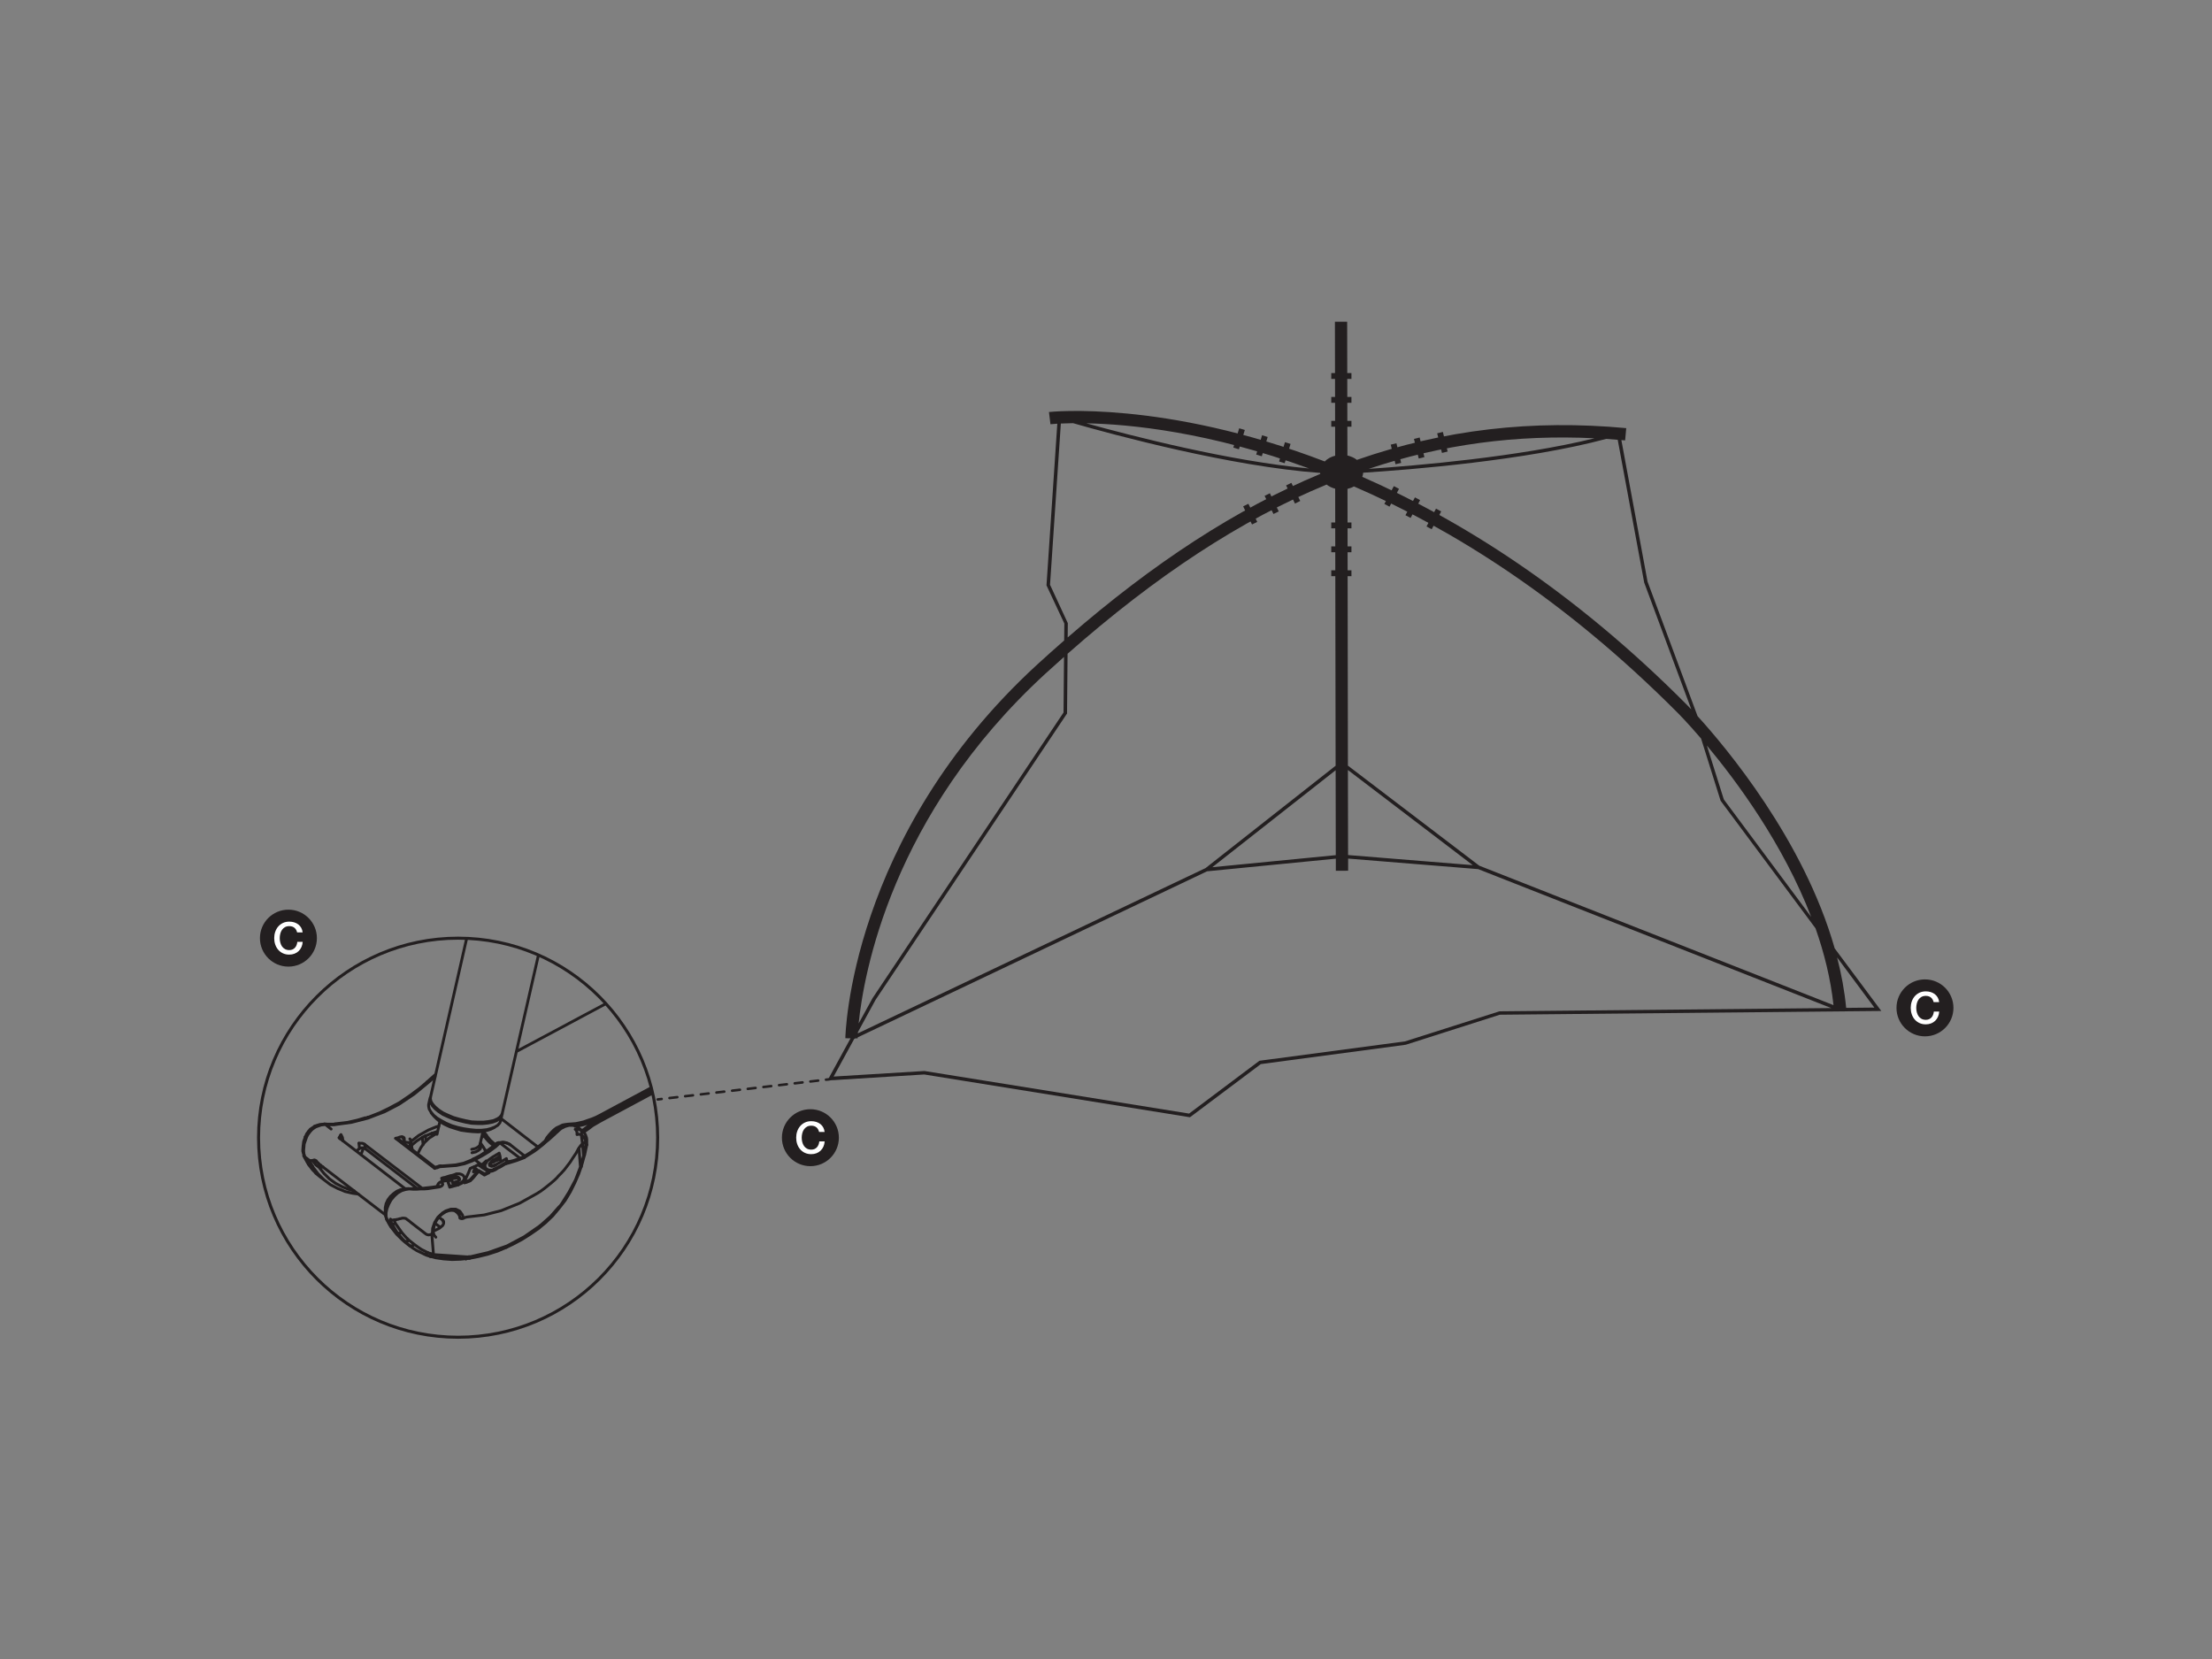 <?xml version="1.0" encoding="UTF-8"?>
<svg id="Layer_1" data-name="Layer 1" xmlns="http://www.w3.org/2000/svg" xmlns:xlink="http://www.w3.org/1999/xlink" viewBox="0 0 800 600">
  <rect x="0" y="0" width="800" height="600" fill="#808080" stroke="none"/>
  <defs>
    <style>
      .cls-1 {
        fill: #231f20;
      }

      .cls-2 {
        fill: #fff;
      }

      .cls-3, .cls-4, .cls-5, .cls-6, .cls-7 {
        fill: none;
      }

      .cls-4 {
        stroke-width: 1.02px;
      }

      .cls-4, .cls-5, .cls-6, .cls-7 {
        stroke: #231f20;
        stroke-linecap: round;
        stroke-linejoin: round;
      }

      .cls-5, .cls-6 {
        stroke-width: .91px;
      }

      .cls-6 {
        stroke-dasharray: 2.85 2.85;
      }

      .cls-7 {
        stroke-width: 1.09px;
      }

      .cls-8 {
        clip-path: url(#clippath);
      }
    </style>
    <clipPath id="clippath">
      <path class="cls-3" d="M237.85,411.47c0,39.86-32.31,72.16-72.17,72.16s-72.17-32.31-72.17-72.16,32.32-72.17,72.17-72.17,72.17,32.31,72.17,72.17Z"/>
    </clipPath>
  </defs>
  <path class="cls-1" d="M613.95,259.01l-18.09-48.65-9.47-51.19c.45.04.9.06,1.36.1l.4-4.43c-33.92-3.16-65.91.5-97.41,11.48-.93-.76-2.13-1.27-3.43-1.59l-.09-48.37h-4.43l.09,48.45c-1.51.37-2.8,1.09-3.77,2.08-58.08-22.27-99.07-17.95-99.74-17.88l.54,4.42c.09,0,.97-.1,2.48-.19l-3.9,58.29v.19s6.44,13.77,6.44,13.77l-.06,6.14c-3.24,2.83-6.48,5.72-9.74,8.7-68,62.41-69.39,134.43-69.4,135.16l1.88.03-8.34,15.25,35-2.17,95.84,15.43.27.03,25.6-19.21,52.46-7.01,33.98-10.85,137.98-1.36-16.86-22.64c-11.15-39.21-39.33-72.71-49.59-83.99ZM535.04,313.12l-47.55-36.22-.15-100.1c.83-.2,1.64-.47,2.33-.88,35.24,15.26,75.92,40.47,117.35,82.15.13.12,3.35,3.39,8.2,9.04l7.06,22.49,34.33,46.14c3.15,8.96,5.47,18.28,6.5,27.78l-128.06-50.41ZM436.02,313.95l-125.77,59.78c0-.16.01-.31.03-.45l6.36-11.65,69.16-103.42.11-.14.19-21.62c31.94-28.18,62.68-48.4,93.68-61.2.86.67,1.93,1.19,3.1,1.5l.16,100.19-47.03,37.01ZM483.05,278.56l.05,30.72-44.65,4.36,44.6-35.07ZM487.49,278.48l45.15,34.41-45.09-3.65-.06-30.77ZM623.45,289.14l-6.14-19.52c10.8,12.95,27.59,35.61,37.73,61.98l-31.59-42.46ZM594.65,210.71l17.04,45.86c-.96-1.01-1.51-1.59-1.57-1.63-41.32-41.59-81.98-66.96-117.43-82.48.17-.46.29-.96.32-1.5,17.09-1.08,58.82-4.42,87.92-12.23,1.39.08,2.76.21,4.14.33l9.58,51.65ZM576.69,158.51c-27.57,6.78-64.39,9.89-81.68,11.06,26.57-8.9,53.49-12.44,81.68-11.06ZM473.45,169.43c-28.66-2.63-63.94-11.73-80.56-16.33,15.7.3,44.49,3.11,80.56,16.33ZM379.76,211.47l3.91-58.29c1.21-.05,2.66-.11,4.42-.13,14.48,4.15,57.05,15.68,89.35,17.99.02.11.03.25.06.35-30.28,12.62-60.29,32.14-91.36,59.15l.05-5.16-6.43-13.89ZM378.12,243.61c2.24-2.05,4.49-4.06,6.7-6.03l-.18,20.11-69.07,103.31-5.03,9.15c1.79-17.6,11.74-75.3,67.58-126.54ZM542.31,365.75l-34.14,10.88-52.53,6.99-.15.02-25.44,19.1-95.7-15.4-32.86,2.01,7.44-13.59.47-.23h.78s0-.16.02-.36l126.35-60.05,46.57-4.57v4.37s4.45-.01,4.45-.01v-4.39l47.04,3.81,127.69,50.25-119.97,1.18ZM677.89,364.41l-10.2.1c-.59-6.15-1.73-12.26-3.28-18.25l13.48,18.15Z"/>
  <g class="cls-8">
    <path class="cls-4" d="M170.6,415.67l1.36-.31.95-.53.62-.62.11-.43M173.73,413.57l.1.32.11.83-.21.74-.73.62-.94.52-1.36.31M175.09,410.85l-.53-.82M148.84,414.21l.22,1.56M156.37,410.75l-.11-.94M175.09,410.85l.21-.1.21-.11.21-.09h.2v.09M153.03,413.89l-.31-2.51M153.86,410.75l.2,1.88M178.75,414.42l-.2-.2-.74-.43-.73-.63-.63-.63-.73-.84-.63-.85M175.09,410.85l-.84.42M133.05,404.06h.41l.2.1M154.38,391.39h0l.1-.1h.22l.09.1h.21M148.63,412.84v.1h-.1v.1h-.11v.11h-.21v.11M158.67,407.31l-.83.2-2.82,1.15M148.63,412.84l.11,1.45M148.22,411.9l.1.1.11.11v.11l.11.2v.11l.1.1v.22M155.01,408.66l-3.55,1.98-2.83,2.2M148.32,414.51l-.1-1.24M148.22,413.26l-1.05-.11-1.15-.21M146.13,411.58l.09.21v.84l-.09.22-.12.1M145.28,411.08h.11l.11.09h.21l.11.1.1.11h.11l.12.1v.1M180.96,413.47l-.22-.11-.21-.1h-.21M132.11,404.37h.41l.21.12M180.64,413.47l-.11-.11h-.42M145.28,411.08l.22.09.11.21.2.2.1.32.11.21v.84M146.01,412.95l-.11.1h-.2l-.1.11M121.02,406.56h.31l.2.12M119.04,406.56h0l.2.12.21.1M111.7,421.22l-.09-.11-.11-.11M211.39,417.76h0l-.1.11-.11.1h-.11M212.22,414l-.1.1-.1.12-.1.08-.12.12M110.24,418.39l-.1-.11-.11-.21-.11-.11M211.8,414.42l-.73,3.54M211.8,412.84v1.57M117.25,406.56h.21l.2.12M211.07,417.96l-.42-4.28M211.07,417.96h0l-.42,1.47-.42,1.57-.31,1.05M113.8,407.31h.22l.21.09.1.12M113.07,421.85l-1.36-2.33M110.24,418.39l1.46,2.83M115.37,422.15l-1.14-.84-.94-1.24-.21-.42M130.01,415.36l-.2-1.89M115.37,422.15l1.78,2.21,1.98,1.98,2.3,1.66,2.41,1.25,2.72,1.05,1.57.42M110.35,411.17h.2l.11.1h.21M210.24,410.44l.94.73.62,1.26v.42M115.99,421.42l-.2.1-.11.21-.2.21-.11.2M116.83,422.05h-.11l-1.36.1M123.32,410.33l.52,1.04.2,1.25M122.9,411.79v-.1l-.1-.21v-.21l.1-.19.11-.33.11-.2.21-.21M210.24,410.44l.42,3.24M210.24,421.85v.09h-.21l-.11.11M180.96,413.47l.52-.21h1.04l.52.1.43.11.52.2.32.22.21.11M169.65,455.11h.11l.21-.11.1-.21.11-.1.1-.21M208.68,410.33h0l.52-.1h.41l.63.2M210.24,410.44l.11-.31v-.22l.1-.31-.1-.22v-.21l-.11-.19-.11-.22-.2-.11M183.15,451.12h0l.11-.11v-.09l.1-.12v-.2M117.67,406.68l-1.57.2-1.78.63M114.32,407.51l-.42.23-.73.5-.63.53M112.54,408.77l-.73.93-.53.74-.42.83M110.87,411.27l-.84,2.41-.21,2.3v.94M109.82,416.92l.42,1.47M110.24,418.39l1.46,1.13M179.59,413.57l-1.36,1.26-2.19,1.67-1.89,1.16M179.59,413.57h.11l.1-.1h.31l.1-.11.22.11h.21M111.7,419.52l.22.13.1.09h.84l.21-.09M113.07,419.65h.42l.1-.13h.22l.22.13h.09l.12.09.2.12M209.92,408.66l-.73-.21-.52-.11-.64.11M210.55,409.07l-.63-.41M208.68,410.33v-.84l-.11-.32-.1-.19-.11-.22-.11-.2-.22-.11M201.57,409.29l-.11-.11-.21-.1h-.12M193.19,416.38l-.11-.09h-.2l-.11-.11h-.12v.11M209.92,422.05l-.52-6.8M199.15,439.92h0l-3.76,3.36M202.71,435.96h0l-.22.22-.41.4-2.93,3.34M209.92,422.05h0l-1.78,4.69-2.41,4.5-2.5,3.97-.53.75M178.55,420.16l-.11-.63M159.4,421.94l-.11-.09-.2-.12h-.2M160.13,441.29l.21.54v.08M179.28,421.31l-1.57.42M185.13,419.95l-1.88.2M180.96,413.47l7.12,5.43M180.64,413.47h.31M171.75,419.43l2.71-1.47,2.41-1.46,2.41-1.78,1.36-1.25M171.11,419.23h.32l.1.11.21.1M159.4,421.94v-.31h-.11M178.75,423.2l-.1-.31M170.28,454.48h-.63l-.52.1M131.89,413.89l.21,1.57M168.51,455.31l.2-.11.1-.1.11-.11.11-.21.1-.21M155.53,454.38l.11.09h.21l.21-.09.2-.13.21-.08.22-.22.1-.21M164.63,426.12l-.1-.41M165.68,428.54v-.33M158.25,428.63l-.2.54M195.38,443.28h0l-5.75,3.99-6.28,3.34M183.36,450.6l-6.8,2.41-6.28,1.46M159.51,427.39l-.22.1-.2.1-.2.11-.11.21-.21.1-.11.2-.1.22-.11.2M158.25,428.63l.21.32v.1M156.78,453.74h0l-.72-.31-.84-.21-.52-.2M156.17,446.32,156.78,453.74,169.14,454.58l-6.38.21-3.03-.4-2.94-.64M166.41,440.56l-.31-1.05-.83-1.14h-.11M148.11,450.5l.2.1h.63l.31-.1.22-.1.2-.11.22-.21M154.7,453.02h0l-2.31-1.16-1.25-.84-1.26-.93M146.33,448.82l.11.1h.83l.22-.1.22-.1.19-.23M158.99,429.26l-.21-.09-.21-.12h-.11M156.37,446.22v-.11l.1-1.89.73-2.09,1.16-1.88,1.68-1.57,1.15-.73,1.88-.64h1.77l1.47.73.93,1.36.33,1.15M149.89,450.08h0l-.83-.63-.53-.42-.64-.53M114.43,419.86l.1.22.74.72M143.71,445.89h.2l.1.12h.63l.2-.12.22-.1.21-.1M145.7,446.22h0l-.42-.53M146.33,446.93h0l-.62-.71M146.44,447.04h0l-.11-.1M146.54,447.15h0l-.11-.12M146.75,447.35h0l-.21-.2M146.75,447.35h0M146.75,447.45h0v-.1M147.89,448.5h0l-.62-.62-.52-.43M141.61,442.44l.11.11h.11l.21.11h.31l.21-.11h.21l.21-.11M145.18,430.21l-.42.1-1.26.53-1.15.84-1.15,1.04-.94,1.25-.63,1.36-.31,1.46v1.25M145.28,445.69l-2.29-3.25M142.99,442.44l-.42-1.25M146.33,448.82l.52.53.54.52.73.63M143.71,445.89l1.25,1.46.63.74.72.73M141.61,442.44l2.1,3.45M141.31,443.59l-1.26-2.3M140.05,441.29l-.1-.11-.11-.1v-.11M148.01,430h-.11l-.1-.1h-.21M174.15,421.31l-2.4-1.88M159.4,421.94l5.65-.42,2.93-.62,2.82-1.05.94-.43M157.2,422.56l.32-.1.31-.1h.21l.31-.11.21-.11.32-.1.3-.11h.21M157.2,422.56l-14.12-10.87M143.09,411.7l.31-.11h.22l.31-.1.33-.1.19-.11.32-.1h.21l.31-.09M157.32,389.41l-2.31,1.98M155.01,391.39l-5.23,4.3-5.44,3.66-5.23,2.72-5.44,2.08M133.67,404.15l-.2.1-.31.11-.42.12M132.73,404.48l-5.64,1.45-5.55.74M121.53,406.68l-.62.1h-1.47M119.45,406.78l-1.78-.1M117.67,406.68l2.09,1.66M158.99,429.26l.53-.21.42-.31.2-.42-.2-.42-.42-.52M148.01,430l1.36.1h1.36l1.35-.1h1.37l1.35-.1,1.37-.22,1.35-.2,1.47-.22M193.19,416.38l1.15-.82,1.04-.84,1.05-.83,1.04-.94,1.05-.84,1.05-.94,1.03-.93.96-.95M189.53,418.7l3.66-2.32M189.53,418.7h0M182.84,420.9l1.25-.32,2.72-.84,2.73-1.03M175.4,422.25l-.73-.62M140.05,441.29l-.42-1.25v-1.46l.32-1.47.62-1.57.84-1.56,1.15-1.37,1.26-1.15,1.46-.84,1.37-.41,1.36-.21M141.61,442.44l-1.56-1.15M141.21,440.98l.41,1.46M217.14,404.48l-.22-.12"/>
    <path class="cls-4" d="M158.05,410.02l.11-.11M177.4,408.45l-1.05.32-1.56.41M174.78,409.17l-1.78.21-1.98-.1-2.1-.21-2.2-.31-2.09-.63-1.98-.63-1.78-.83-1.68-.95-1.25-1.05-.94-.94M155.01,399.46v.62l.21,1.04.63,1.05.93,1.14,1.26,1.05,1.56.94,1.78.95,1.99.85,2.09.63,2.31.5,2.19.33,2.09.2h2.09l1.89-.2M176.04,408.56l1.57-.42,1.35-.53,1.05-.63.73-.83.31-.74M181.69,402.8l-.11.1-.3.93-.63.74-1.05.73-1.46.53-1.58.32M176.56,406.15l-1.88.2h-2.09l-2.08-.1-2.21-.42-2.19-.53-2.2-.63-1.99-.84-1.78-.82-1.56-1.05-1.26-1.04-.94-1.04-.63-1.05-.22-1.04.11-.95M179.28,405l-1.25.41-1.58.42M176.46,405.83l-1.89.1h-2.09l-2.2-.1-2.19-.42-2.2-.53-2.09-.73-1.99-.74-1.77-.93-1.58-1.04-1.14-1.06-.42-.51M204.49,278.53l-1.78.2-1.99-.09-1.99-.11-2.09-.41-2.09-.53-1.98-.73-1.77-.83-1.58-.83-1.26-1.05-.94-.94-.51-1.05-.22-.94.11-.95.62-.82.83-.62,1.27-.54,1.57-.31,1.78-.2h1.89l2.09.2,2.09.43,2.08.52,1.89.63,1.78.82,1.57.95,1.26.93.93,1.05.64,1.05.2.94-.2.83-.53.83-.93.74-1.26.51-1.47.32M205.54,279.37l-1.89.21h-1.99l-2.18-.21-2.2-.32-2.2-.53-2.19-.73-2.01-.74-1.77-.94-1.57-.93-1.26-1.05-.93-1.15-.62-1.05-.22-1.04.1-.95.52-.85.95-.72,1.16-.64,1.56-.52,1.67-.22,1.99-.1,2.09.1,2.2.22,2.2.42,2.19.62,2.1.74,1.88.84,1.68.94,1.46,1.04,1.15,1.04.73,1.04.42,1.05v1.04l-.31.93-.63.85-1.04.63-1.36.53-1.67.42M181.69,402.49l-.31.82-.63.74-1.04.73-1.36.52-1.67.31M176.67,405.62l-1.88.21h-1.99l-2.2-.1-2.2-.42-2.19-.52-2.2-.63-2-.84-1.77-.82-1.57-1.04-1.25-1.06-.95-1.04-.62-1.04-.21-1.05.11-.62M148.74,414.3l-.11.12h-.1l-.22.09M176.35,416.3l-.31-.11-.64-.31M148.74,414.3l1.99-1.67,2.3-1.46,2.72-1.14,2.51-.85M131.89,413.89l-.1-.11-.21-.11-.31-.1-.22-.1h-1.25M148.32,414.51l-.62.21M177.29,415.36h0M179.59,413.57h0M111.5,421h0v-.1M211.39,417.76h0M212.22,414h0M109.92,417.96h0M124.36,430.73l-2.3-.94-2.61-1.36-2.3-1.78-2.09-2.09-1.77-2.29-.21-.4M111.7,421.22l.94,1.34.53.64.63.63M113.8,423.83l.42.53.53.41.73.63M115.48,425.39l.41.32M112.02,408.66h.42l.1.11M211.8,412.84l-.1.1-.1.1-.21.11-.1.11-.11.1-.21.11-.11.1-.21.1M109.82,416.92h0l-.1-.1-.1-.22-.11-.22M211.8,412.84l.31-.22.1-.31v-.21M177.19,415.46h0l.1-.1M210.65,413.68l-.62.62-.63.85v.1M169.65,455.11h0M173.31,418.18l1.89-1.26,2.09-1.55M177.29,415.36l1.16-.85,1.14-.93M195.6,443.59h0v-.1l-.11-.11-.11-.11M174.15,417.66l-.42.2-2.62,1.36M180.96,419.23l-.11-1.05M201.57,409.29l1.35-1.15,1.46-.74,1.46-.41h1.37l1.25.41.42.22M189.53,418.7l-.11-.22-.11-.1h-.1M175.83,420.27v-.41M144.44,412.22h0l-.73-.32-.63-.21M157.42,422.25l-.1.11-.11.2M189.53,418.7l-.11-.22-.11-.1h-.1M183.46,420.58l-.62.32M183.46,420.58l-.11-.42M157.63,442.66l-.22-.22M159.3,443.91l-1.66-1.26M171.75,422.78l.41.21M171.75,422.78v-.31M171.44,423.61l.31-.84M174.67,421.63l.63-.73.53-.64M178.55,420.16l.31-.08.3-.22.31-.12.32-.09.21-.13.31-.09.32-.1.31-.11M177.08,421.52v-.1l.11-.31.52-.53.84-.42M171.11,419.23l-.83.42-2.61,1.04-2.93.62-5.44.42M178.65,422.89l.63-.32.63-.31.53-.31.62-.31.63-.41.53-.32.63-.32.52-.42M183.36,420.16l-.21-1.14M183.15,419.02l-.52.31-.52.32-.54.3-.52.31-.52.31-.63.32-.52.32-.52.3M178.87,421.52l-.42.21h-.74l-.31-.1-.2-.11-.11-.21-.11-.31.22-.32.52-.61.74-.55M178.45,419.52l.31-.09.31-.2.32-.21.32-.12.2-.2.31-.22.32-.1.31-.21M180.85,418.18l-.31-1.14M180.53,417.04l-.32.2-.31.21-.42.21-.31.2-.3.21-.42.21-.31.2-.32.22M177.81,418.7l-1.57,1.15-.84,1.36v.72l.22.52.52.43.73.31h1.05l.63-.21.1-.1M176.87,424.13v-.31M175.2,424.98v-.43M209.4,415.25l-.21.22-.84,1.58-1.25,1.86-.94,1.47-1.04,1.35-1.05,1.38-1.15,1.25-1.04,1.04-.42.52-.85.83-1.35,1.16-1.56,1.26-1.06.83-1.15.84-1.15.73M173.11,423.61v-.31M167.98,427.8l-.11-.31M170.07,427.07l-.1-.32M173.11,423.31l2.09,1.24M175.2,424.55l.2-.11.22-.08h.2l.21-.11.2-.11.21-.09.21-.12.2-.1M176.87,423.83l-2.82-1.77M174.05,422.05l.94-1.15.83-1.05M175.83,419.86l-1.04.94-1.15.93M173.63,421.73l-.73-.42M172.91,421.31l-.32.11-.42.21-.31.22-.42.09-.32.2-.41.11-.31.21-.32.1M170.07,422.56l-.73,1.79-.73,1.55-.74,1.58M167.87,427.49l.31-.1.21-.09.31-.12h.21l.31-.1.21-.1.31-.11.21-.11M169.97,426.75l1.05-1.15,1.04-1.15,1.04-1.14M172.38,422.89l-.63-.43M171.23,423.83l.52-.52.63-.42M171.75,422.46l-.52,1.36M168.51,455.31h0M155.53,454.38h0M159.83,426.43l-.11-.31M160.04,427.39l-.11-.42M131.89,413.89l20.82,15.9M162.01,427.49v-.42M162.65,429.37l-.1-.42M164.84,424.66l-.62.2-.63.21-.63.12-.73.2-.62.2-.63.22-.63.1-.62.21M159.72,426.12l.21.84M159.93,426.96l.62-.11.53-.11.63-.19.52-.12.63-.21.53-.1.62-.21.53-.2M164.53,425.71l.31-.12h.43l.31.12.21.1.21.2.21.33-.11.3-.21.32-.52.33-.42.09M164.95,427.39l-.11.1h-.2l-.2.1h-.32l-.11.11h-.2l-.11.1M163.69,427.8l-.31-1.05M163.39,426.75h-.21l-.22.11h-.1l-.2.11h-.32l-.21.1h-.11M162.01,427.07l.54,1.88M162.55,428.95h.41l.32-.11.41-.1.42-.12.42-.09.31-.11.43-.1.41-.12M165.68,428.2l1.15-.51.94-.85.2-.73-.11-.53-.41-.52-.53-.31-.73-.22h-1.16l-.21.11M168.92,440.14l-.83.2-.22.12M153.13,453.43l.21.1.11.1h.42l.2-.1.22-.21.2-.11.22-.2M156.78,445.17l.85-.32,1.25-.63,1.15-.94M132.11,415.46l-.42-.22-.41-.1h-.53l-.42.1-.31.11M128.87,416.3h0l1.15-.93M160.13,441.29l-1.35-1.04M160.04,443.28l.2-.31.22-.53v-.53l-.11-.3-.21-.32M132.11,415.46l18.83,14.43M130.53,417.66l.63-1.68.11-.83M194.35,431.57l-6.38,3.56-6.69,2.71-6.18,1.57-6.17.73M156.78,445.69h0v.1l-.2.22-.22.21M167.57,440.56l-.21.11-.31.09-.33-.09-.2-.11h-.11M156.37,446.22h-.11l-.1.1M167.87,440.46h-.09v.1h-.21M156.17,446.32l-.53.2-.63.11-.53-.11-.42-.2M148.11,450.5l1.26.93,1.36.85,2.4,1.15M146.33,449.13l-.83-.73-2.1-2.09-1.88-2.41-.2-.32M154.06,446.32l-4.9-3.78M174.67,421.63l-.42.52M176.87,424.13l-.2.11-.21.11-.21.08-.2.11-.21.11-.2.11-.22.1-.2.11M175.2,424.98l-2.09-1.36M173.11,423.61l-1.04,1.25-.95,1.15-1.04,1.05M170.07,427.07l-.31.1-.21.12-.32.09-.2.1-.32.1-.2.11h-.32l-.2.1M182.84,420.9l-.53.32-.52.3-.52.33-.53.3-.53.21-.51.32-.42.31-.53.21M178.75,423.2l-.62.31-.63.11-.53-.11-.63-.1-.52-.42-.31-.42-.11-.31M168.09,426.23v.12l-.22.62-.82.94-1.37.63M165.68,428.54l-.41.09-.32.12-.42.1-.42.11-.31.1-.42.12-.43.09-.31.11M162.65,429.37l-.64-1.88M166.21,426.75l-.11-.31-.21-.21-.21-.1-.21-.11h-.63l-.2.11M164.63,426.12l-.63.1-.53.21-.63.21-.52.1-.62.22-.53.1-.63.1-.51.22M160.04,427.39l-.21-.95M149.16,442.55l-.63-.51-.64-.53-.73-.52M147.17,440.98l-.42-.31-.62-.11h-.63l-.73.2M144.76,440.76h-.21l-.3.11-.33.11h-.2l-.32.11h-.31l-.21.1h-.31M141.21,440.98h0l.41.21.43.11.52-.11M279.37,371.09l-.2-.08M249.16,346.94l-62.25,33.27M279.17,369.96l-30.01-23.01M186.91,380.21l-.1.1M217.24,405.41l62.24-33.37M279.37,371.09l.11.95M217.14,404.48l62.23-33.39M210.55,408.87l.63-.42,1.46-1.14,1.46-1.05,1.48-.95,1.57-.82M201.25,408.98l-1.06.93M217.14,404.26l-1.57.74-1.57.73-1.47.53-1.56.52-1.47.33-1.47.29M279.27,370.9l-62.13,33.36M279.17,369.96l.1.94M279.17,369.96l-62.13,33.36M217.04,403.32l-1.46.74-1.48.62-1.57.53-1.47.53-1.36.31-1.46.31-1.46.11-1.36.09M211.18,409.5l.31-.32,1.47-1.04,1.36-1.04,1.46-.85,1.46-.84M205.43,406.56l-.94.12-1.05.2-1.04.51-1.15.53-.95.73-.93.94-.84.94-.74.93-.51.94M159.09,405.62l-1.05,4.62M173.63,413.79l1.04-4.61M175.73,416.6l-.73-1.45-.94-1.36-.32-.42M158.16,409.81l-.95.53-1.98,1.25-1.67,1.58-1.36,1.89-1.05,2.08-.11.21M177.4,408.45l1.47-.71M155.94,402.49l1.06,1.25M155.53,397.15l-.52,2.32M181.06,405.41l.52-2.4M179.28,405l.2-.22M156.68,399.55l.22.33M184.51,270.26l-28.77,126.37M181.69,402.49l28.86-126.25M157.52,388.58l-1.78,1.57-1.36,1.24M175.92,410.64l-1.04-1.47M156.68,410.55v-.85M179.17,414l-.83-.73-1.05-.94-1.04-1.24-.32-.44M133.05,404.06l-.21.1-.74.21M154.38,391.39l-2.71,2.3-3.55,2.63-3.56,2.42-3.66,1.98-3.67,1.78-3.76,1.46-.41.1M111.5,421l.42.63,1.66,1.98.11.11M184.51,414l-.31-.21-1.16-.52-1.14-.22-1.25.22h-.32M180.32,413.26l-.2.1M132.11,404.26l-2.83.85-3.66.83-3.66.42-.94.11M180.12,413.36h-.21l-.1.11h-.1l-.11.1M177.29,415.36h0v.1h-.1M121.02,406.56h-1.98M210.24,421.85l.31-1.05.84-3.04M119.04,406.56h-.63l-1.15-.09M109.82,417.96l.1.22,1.27,2.3.31.43M211.39,417.76l.1-.31.72-3.36v-.1M212.11,414l.1-.42v-1.35M109.51,416.38l.11.32.31,1.16v.1M117.25,406.56h-.31l-1.25.12-1.36.42-.52.29M124.57,430.84l.22.09,2.71.63,2.2.31M113.8,407.31l-.42.31-1.25.84-.11.21M115.89,425.71l2.2,1.67M112.02,408.66l-.32.32-.83,1.15-.42,1.04M110.46,411.17l-.11.21-.53,1.47-.2,1.57-.11,1.35v.61M212.22,412.11l-.1-.63-.41-1.15-.63-.95-.52-.31M168.51,455.31l.2-.11.94-.1M195.6,443.59l1.67-1.36,2.62-2.51,2.29-2.73,2.2-2.82,1.89-3.14,1.56-3.14,1.47-3.36.94-2.7M189.73,418.07l-5.22-4.08M208.88,407.74l-.2-.23-1.15-.53-1.16-.21-1.25.1-1.25.32-1.37.73-1.15.94-.22.2M169.65,455.11l3.25-.63,3.44-.84,3.56-1.15,3.24-1.36M183.15,451.12l2.41-1.15,3.13-1.66,3.14-1.98,3.03-2.1.74-.63M210.55,408.98l-1.67-1.37M201.13,409.07l-1.88,1.68-3.66,3.25-2.94,2.3M159.3,421.63h0l-.11.1h-.3M192.66,416.3h0l-1.98,1.25-1.46.84M157.42,422.25l-12.98-10.03M158.89,421.73l-1.47.42M189.22,418.39l-1.67.73-2.51.83-1.67.42M175.4,421.94v.31M155.64,454.38l1.88.51,2.93.42,3.03.22,3.14-.11,1.88-.21M153.34,453.53l.84.42,1.35.43M168.09,426.23l-.11-.31M157.63,447.45h0l-.54-.61-.31-.74v-.42M158.67,429.05h-.21M156.78,445.57v-.93l.22-1.26.42-1.26.74-1.15.83-1.14,1.05-.84,1.15-.73,1.15-.42,1.05-.11.93.11.73.42.11.11M139.85,440.98l.73,1.36.63,1.05M158.46,429.05l-2.09.32-3.76.42-3.66.11h-1.36M115.27,420.9l24.16,18.51M146.65,430l-24.06-18.52M146.33,449.13l2.2,1.67M147.58,429.9h-.73l-1.35.31-1.24.52-1.27.94-1.15,1.04-.73.94M141.1,433.67l-.32.31-.73,1.46-.51,1.46-.22,1.48.11,1.35.42,1.25M181.27,404.58l13.28,10.26"/>
  </g>
  <path class="cls-7" d="M237.85,411.47c0,39.86-32.31,72.16-72.17,72.16s-72.17-32.31-72.17-72.16,32.32-72.17,72.17-72.17,72.17,32.31,72.17,72.17Z"/>
  <g>
    <line class="cls-5" x1="237.85" y1="397.63" x2="239.3" y2="397.46"/>
    <line class="cls-6" x1="242.13" y1="397.13" x2="297.31" y2="390.64"/>
    <line class="cls-5" x1="298.72" y1="390.48" x2="300.17" y2="390.31"/>
  </g>
  <rect class="cls-1" x="481.47" y="152.21" width="7.3" height="2.12"/>
  <rect class="cls-1" x="481.47" y="143.56" width="7.3" height="2.12"/>
  <rect class="cls-1" x="481.47" y="134.92" width="7.3" height="2.12"/>
  <rect class="cls-1" x="461" y="162.66" width="7.3" height="2.12" transform="translate(172.6 560.46) rotate(-73.05)"/>
  <rect class="cls-1" x="452.72" y="160.13" width="7.3" height="2.12" transform="translate(169.16 550.77) rotate(-73.05)"/>
  <rect class="cls-1" x="444.45" y="157.61" width="7.3" height="2.12" transform="translate(165.71 541.07) rotate(-73.05)"/>
  <rect class="cls-1" x="514.92" y="186.62" width="7.3" height="2.12" transform="translate(108.76 556.73) rotate(-61.9)"/>
  <polygon class="cls-1" points="513.6 180.88 510.16 187.32 508.3 186.33 511.73 179.88 513.6 180.88"/>
  <polygon class="cls-1" points="505.97 176.81 502.53 183.25 500.67 182.25 504.1 175.81 505.97 176.81"/>
  <rect class="cls-1" x="481.47" y="206.26" width="7.3" height="2.12"/>
  <rect class="cls-1" x="481.47" y="197.61" width="7.3" height="2.12"/>
  <rect class="cls-1" x="481.47" y="188.96" width="7.3" height="2.12"/>
  <polygon class="cls-1" points="504.7 167.9 502.98 160.81 505.04 160.31 506.75 167.41 504.7 167.9"/>
  <rect class="cls-1" x="512.21" y="158.41" width="2.12" height="7.3" transform="translate(-23.76 125.86) rotate(-13.67)"/>
  <rect class="cls-1" x="520.61" y="156.37" width="2.12" height="7.3" transform="translate(-23.04 127.81) rotate(-13.67)"/>
  <polygon class="cls-1" points="452.81 189.68 449.6 183.13 451.5 182.2 454.7 188.76 452.81 189.68"/>
  <rect class="cls-1" x="458.86" y="178.49" width="2.12" height="7.3" transform="translate(-33.25 220.74) rotate(-26.08)"/>
  <rect class="cls-1" x="466.63" y="174.69" width="2.12" height="7.3" transform="translate(-30.78 223.8) rotate(-26.08)"/>
  <g>
    <circle class="cls-1" cx="104.31" cy="339.29" r="10.3"/>
    <path class="cls-2" d="M107.46,337.22c-.09-.33-.2-.63-.35-.91-.15-.28-.34-.52-.57-.72-.23-.2-.51-.36-.82-.47-.32-.11-.68-.17-1.09-.17-.61,0-1.13.12-1.57.37-.44.24-.8.57-1.08.98-.28.41-.48.87-.61,1.39-.13.52-.2,1.05-.2,1.59s.06,1.07.2,1.59c.13.52.34.99.61,1.39.28.41.64.74,1.08.98.44.24.97.37,1.57.37.45,0,.84-.08,1.18-.23.34-.15.64-.37.88-.64.24-.27.44-.59.57-.95.14-.36.23-.75.27-1.16h1.94c-.04.68-.19,1.3-.44,1.87-.25.56-.59,1.05-1.01,1.46-.43.41-.92.73-1.5.95-.58.22-1.21.34-1.9.34-.85,0-1.61-.16-2.29-.47-.67-.31-1.24-.74-1.71-1.28-.47-.54-.83-1.17-1.08-1.9-.25-.72-.37-1.49-.37-2.31s.12-1.57.37-2.3c.25-.72.61-1.36,1.08-1.9.47-.54,1.04-.97,1.71-1.29.67-.32,1.44-.48,2.29-.48.64,0,1.24.09,1.8.26.56.18,1.06.43,1.49.77.43.34.78.74,1.04,1.22.27.48.43,1.03.5,1.64h-1.99Z"/>
  </g>
  <g>
    <circle class="cls-1" cx="293.09" cy="411.46" r="10.3"/>
    <path class="cls-2" d="M296.24,409.39c-.09-.33-.2-.63-.35-.91-.15-.28-.34-.52-.57-.72-.23-.2-.51-.36-.82-.47-.32-.11-.68-.17-1.09-.17-.61,0-1.13.12-1.57.37-.44.24-.8.57-1.08.98-.28.41-.48.87-.61,1.39-.13.52-.2,1.05-.2,1.59s.06,1.07.2,1.59c.13.52.34.99.61,1.39.28.41.64.74,1.08.98.44.24.97.37,1.57.37.45,0,.84-.08,1.18-.23.34-.15.64-.37.88-.64.24-.27.44-.59.57-.95.14-.36.23-.75.27-1.16h1.94c-.04.68-.19,1.3-.44,1.87-.25.56-.59,1.05-1.01,1.46-.43.41-.92.73-1.5.95-.58.22-1.21.34-1.9.34-.85,0-1.61-.16-2.29-.47-.67-.31-1.24-.74-1.71-1.28-.47-.54-.83-1.17-1.08-1.9-.25-.72-.37-1.49-.37-2.31s.12-1.57.37-2.3c.25-.72.61-1.36,1.08-1.9.47-.54,1.04-.97,1.71-1.29.67-.32,1.44-.48,2.29-.48.64,0,1.24.09,1.8.26.56.18,1.06.43,1.49.77.43.34.78.74,1.04,1.22.27.48.43,1.03.5,1.64h-1.99Z"/>
  </g>
  <g>
    <circle class="cls-1" cx="696.19" cy="364.51" r="10.3"/>
    <path class="cls-2" d="M699.33,362.44c-.09-.33-.2-.63-.35-.91-.15-.28-.34-.52-.57-.72-.23-.2-.51-.36-.82-.47-.32-.11-.68-.17-1.09-.17-.61,0-1.13.12-1.57.37-.44.24-.8.57-1.08.98-.28.41-.48.87-.61,1.39-.13.52-.2,1.05-.2,1.59s.06,1.07.2,1.59c.13.52.34.99.61,1.39.28.41.64.74,1.08.98.44.24.97.37,1.57.37.45,0,.84-.08,1.18-.23.34-.15.64-.37.88-.64.24-.27.44-.59.57-.95.14-.36.23-.75.27-1.16h1.94c-.04.68-.19,1.3-.44,1.87-.25.56-.59,1.05-1.01,1.46-.43.41-.92.73-1.5.95-.58.22-1.21.34-1.9.34-.85,0-1.61-.16-2.29-.47-.67-.31-1.24-.74-1.71-1.28-.47-.54-.83-1.17-1.08-1.9-.25-.72-.37-1.49-.37-2.31s.12-1.57.37-2.3c.25-.72.61-1.36,1.08-1.9.47-.54,1.04-.97,1.71-1.29.67-.32,1.44-.48,2.29-.48.64,0,1.24.09,1.8.26.56.18,1.06.43,1.49.77.43.34.78.74,1.04,1.22.27.48.43,1.03.5,1.64h-1.99Z"/>
  </g>
</svg>